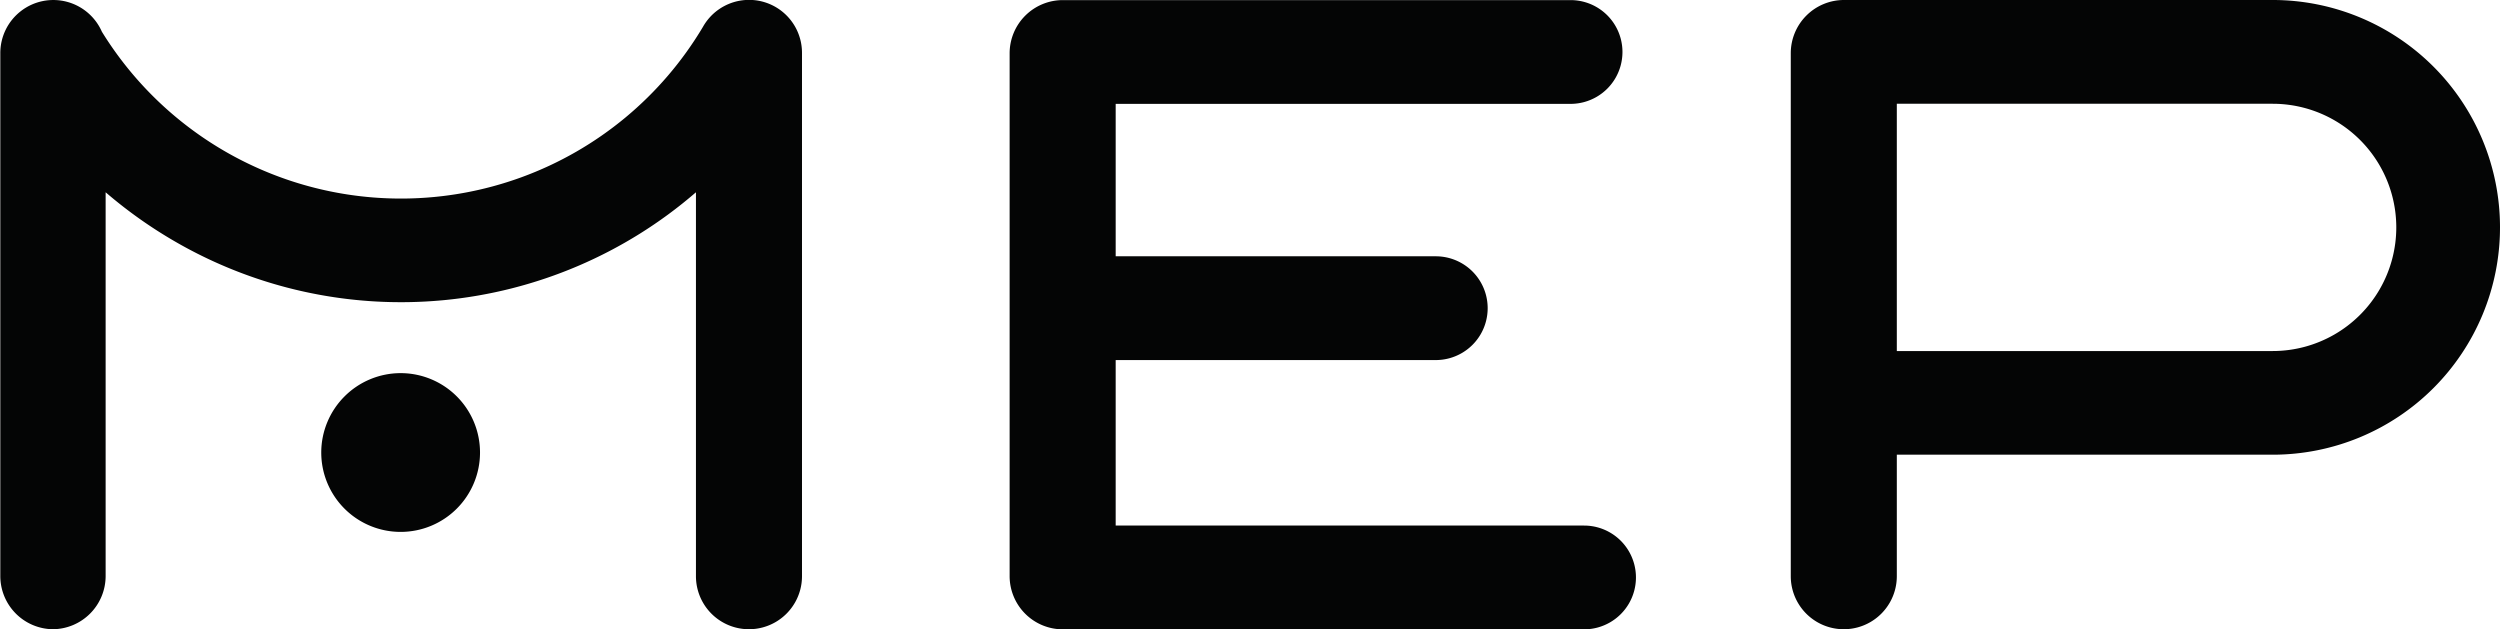 <svg xmlns="http://www.w3.org/2000/svg" width="24.093" height="6.064" viewBox="0 0 24.093 6.064"><path d="M340.654,338.743a.765.765,0,1,1-.765.765.766.766,0,0,1,.765-.765Zm6.891,1.469h4.514a.5.5,0,0,1,0,1h-5.025a.513.513,0,0,1-.511-.511v-5.041a.513.513,0,0,1,.511-.512h4.895a.5.5,0,0,1,0,1h-4.384v1.469h3.085a.5.5,0,0,1,0,1h-3.085v1.6Zm11.15-5.065a2.191,2.191,0,0,1,0,4.382h-3.622V340.7a.511.511,0,0,1-1.022,0v-5.041a.513.513,0,0,1,.511-.512Zm0,3.383a1.191,1.191,0,1,0,0-2.383h-3.622v2.383ZM337.3,341.211a.513.513,0,0,0,.511-.511v-3.7a4.4,4.4,0,0,0,.661.47A4.345,4.345,0,0,0,343.5,337v3.7a.511.511,0,0,0,1.022,0v-5.041a.51.51,0,0,0-.954-.254,3.387,3.387,0,0,1-5.793.048.511.511,0,0,0-.979.206V340.7A.513.513,0,0,0,337.3,341.211Z" transform="translate(-336.793 -335.147)" fill="#040505" fill-rule="evenodd"/></svg>